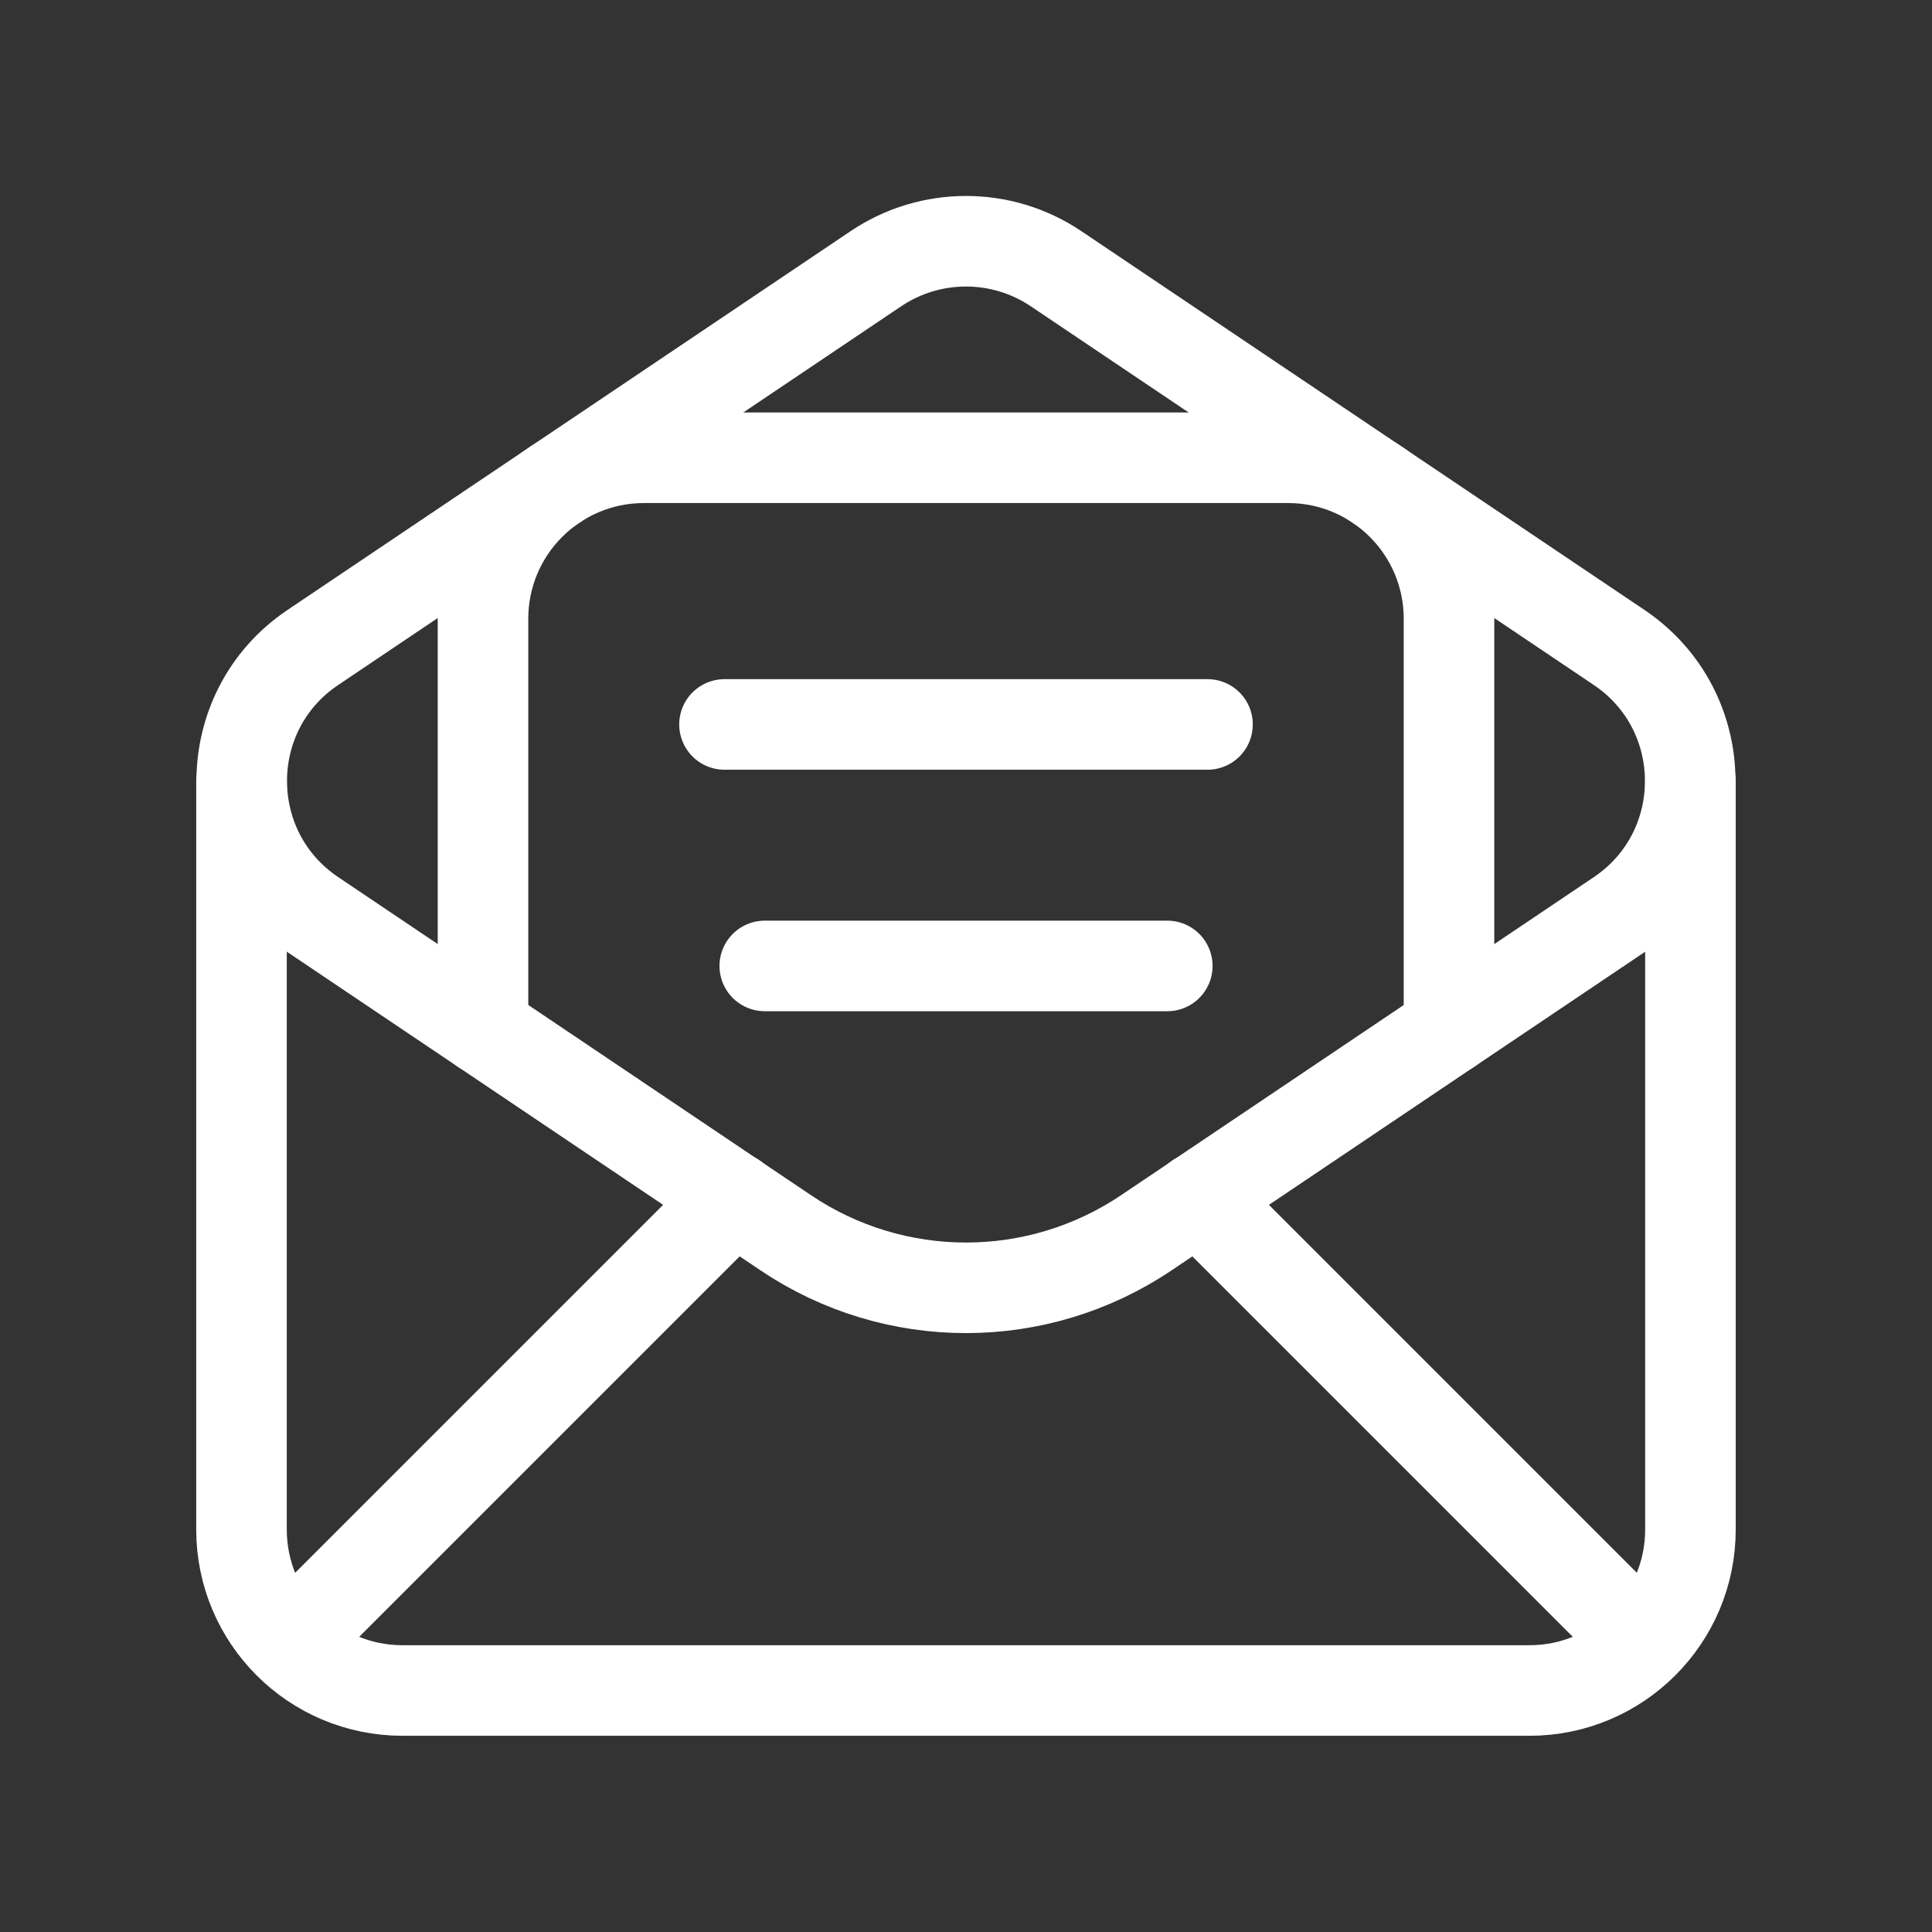 <svg xmlns="http://www.w3.org/2000/svg" width="32" height="32" viewBox="0 0 32 32" fill="none">
<rect x="0" y="0" width="32" height="32" fill="#333333" stroke="none"/>
<path d="M4 12.938V25.334C4 26.807 5.193 28 6.667 28H25.332C26.805 28 27.999 26.807 27.999 25.334V12.938" stroke="#fff" stroke-width="1.5" stroke-linecap="round" stroke-linejoin="round"/>
<path fill-rule="evenodd" clip-rule="evenodd" d="M5.182 10.724L14.507 4.451C15.41 3.844 16.59 3.844 17.492 4.451L26.818 10.724C28.388 11.782 28.388 14.092 26.818 15.15L18.986 20.419C17.18 21.634 14.82 21.634 13.015 20.419L5.183 15.15C3.611 14.092 3.611 11.78 5.182 10.724Z" stroke="#fff" stroke-width="1.5" stroke-linecap="round" stroke-linejoin="round"/>
<path d="M12.16 19.84L4.787 27.213" stroke="#fff" stroke-width="1.5" stroke-linecap="round" stroke-linejoin="round"/>
<path d="M27.213 27.213L19.84 19.84" stroke="#fff" stroke-width="1.5" stroke-linecap="round" stroke-linejoin="round"/>
<path d="M24 17.046V10.249C24 8.775 22.807 7.582 21.333 7.582H10.667C9.193 7.582 8 8.775 8 10.249V17.046" stroke="#fff" stroke-width="1.5" stroke-linecap="round" stroke-linejoin="round"/>
<path d="M12 11.999H20" stroke="#fff" stroke-width="1.5" stroke-linecap="round" stroke-linejoin="round"/>
<path d="M12.667 15.999H19.334" stroke="#fff" stroke-width="1.5" stroke-linecap="round" stroke-linejoin="round"/>
</svg>